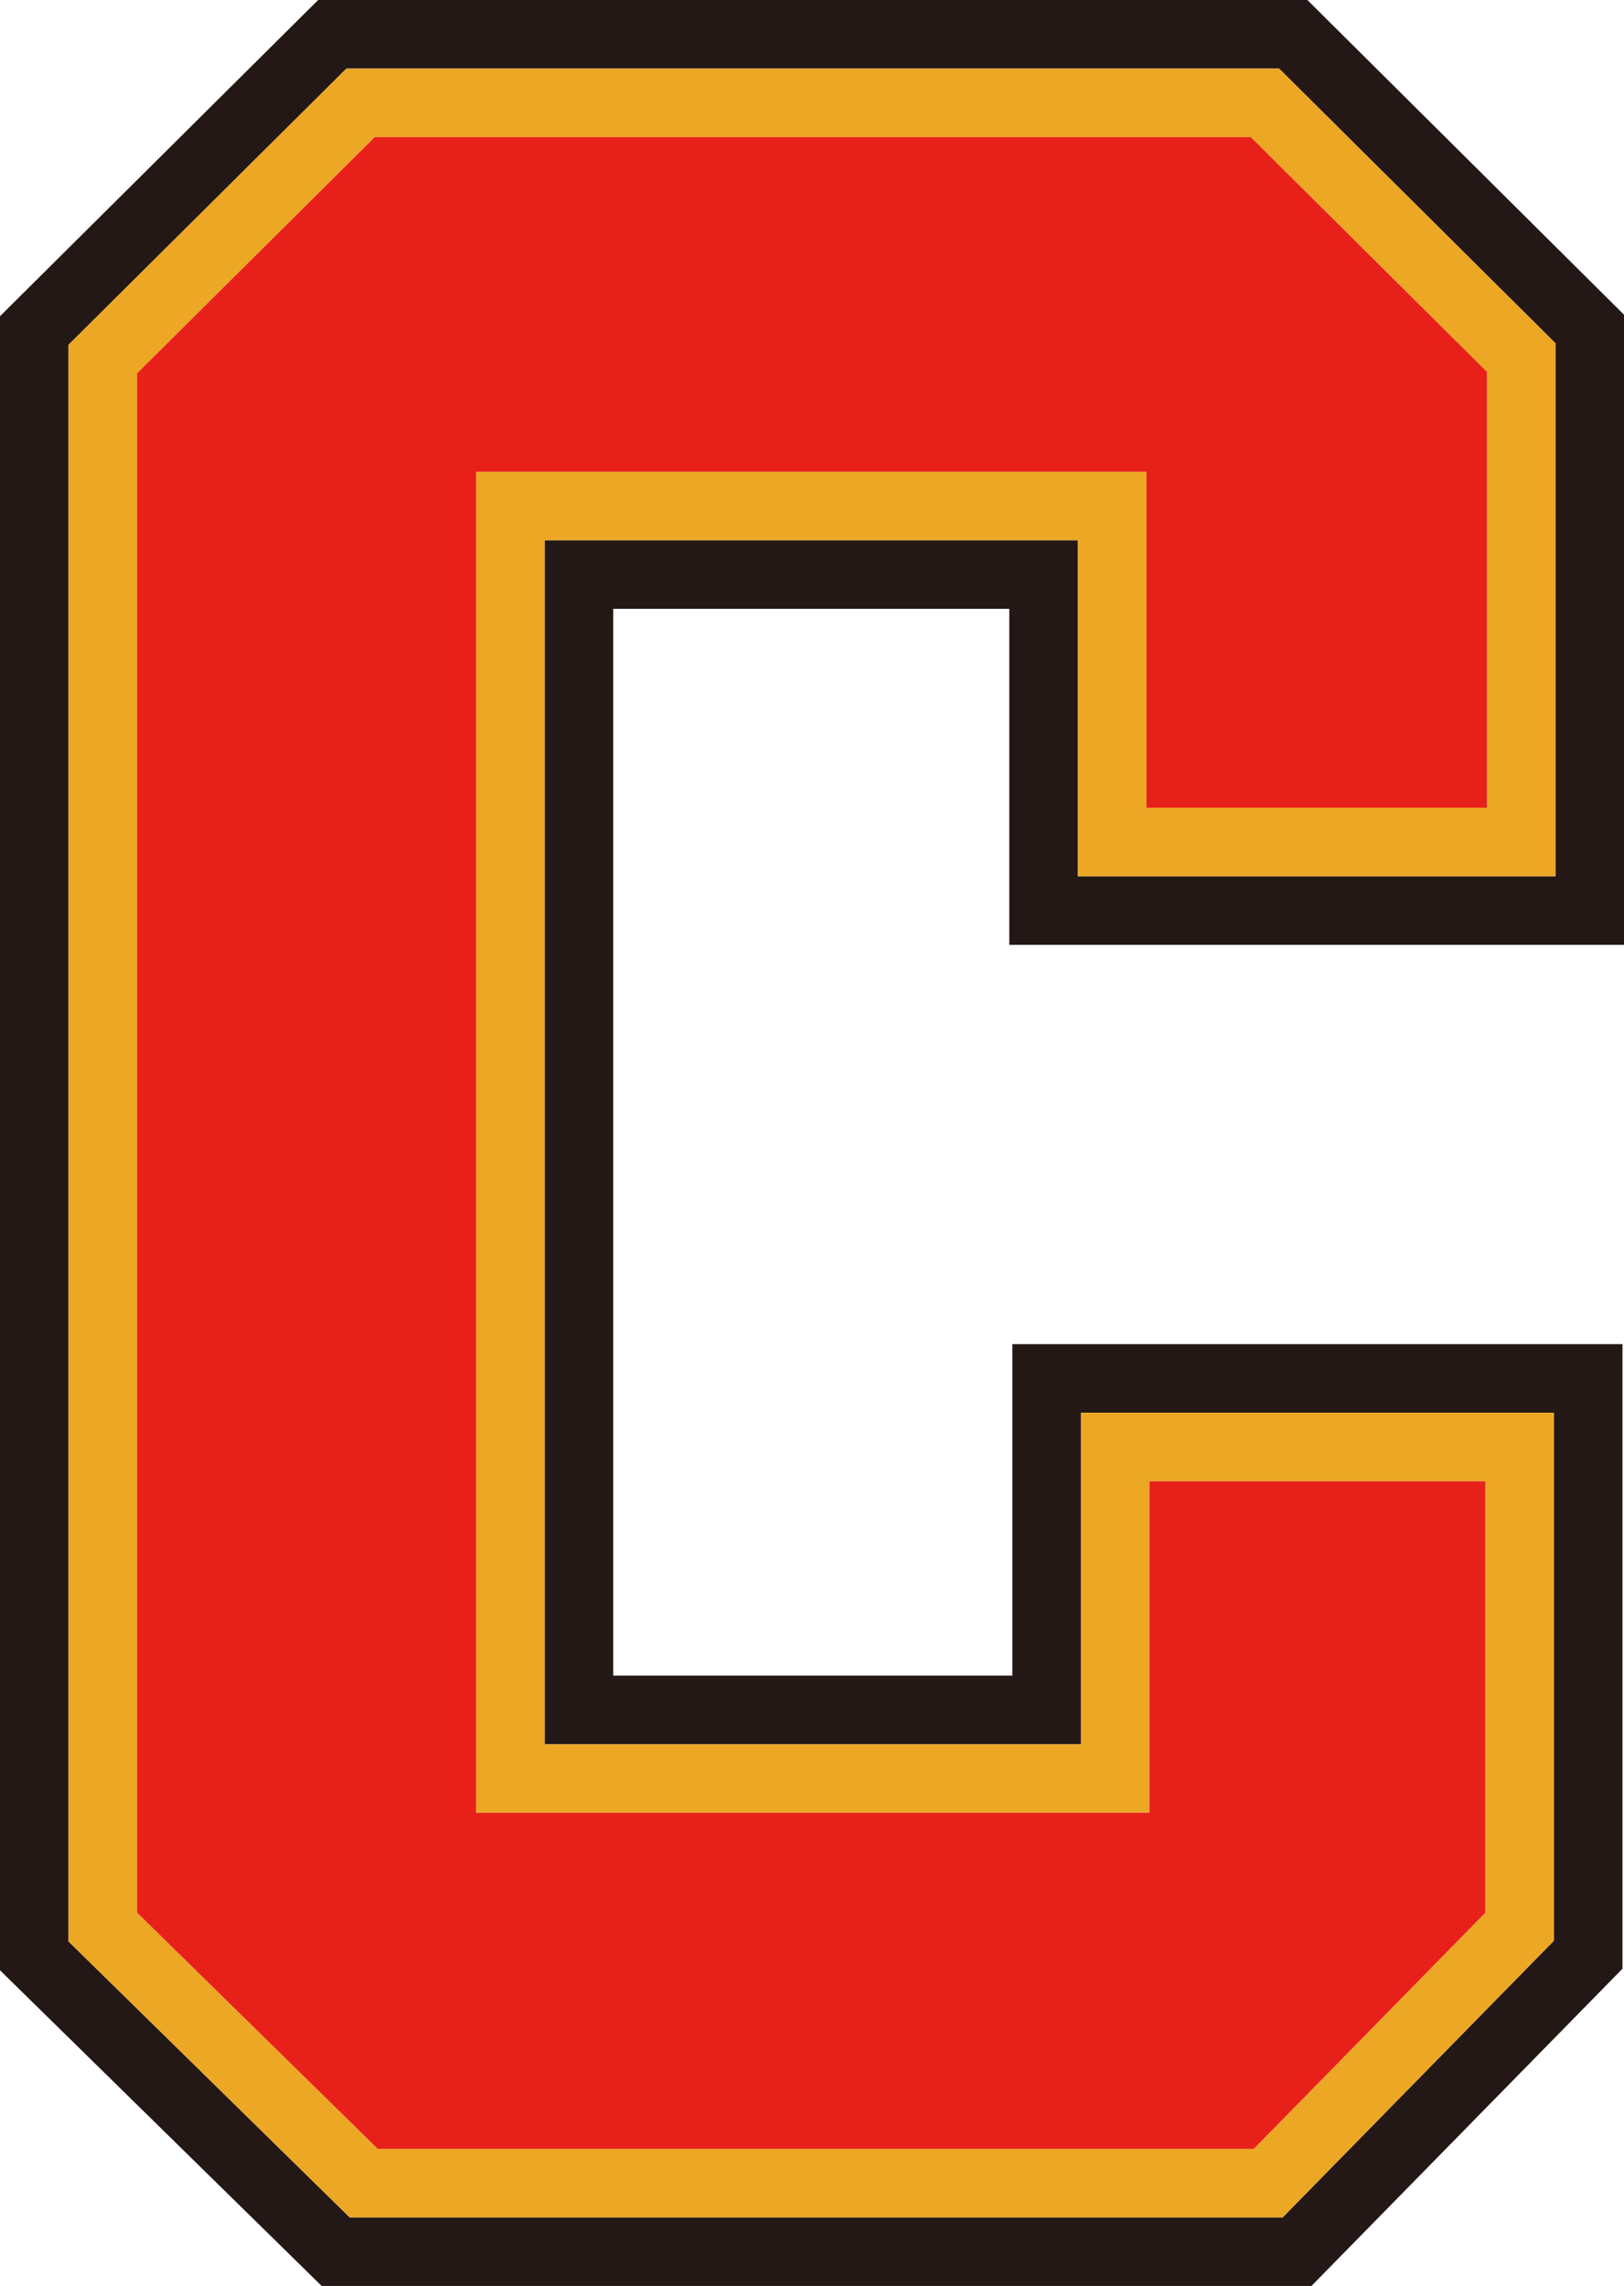 <?xml version="1.0" encoding="utf-8"?>
<!-- Generator: Adobe Illustrator 15.1.0, SVG Export Plug-In . SVG Version: 6.00 Build 0)  -->
<!DOCTYPE svg PUBLIC "-//W3C//DTD SVG 1.1//EN" "http://www.w3.org/Graphics/SVG/1.1/DTD/svg11.dtd">
<svg version="1.1" id="レイヤー_1" xmlns="http://www.w3.org/2000/svg" xmlns:xlink="http://www.w3.org/1999/xlink" x="0px"
	 y="0px" width="213.192px" height="300px" viewBox="0 0 213.192 300" enable-background="new 0 0 213.192 300"
	 xml:space="preserve">
<g>
	<path fill="#231815" d="M213.192,124V41.301L171.626,0H41.766L0,41.499v217.068L42.229,300h129.931l40.834-41.636v-81.968h-80.099
		V219.9H80.497v-140h52V124H213.192z M71.497,70.901v158h70.397v-43.504h62.099v69.292L168.38,291H45.906L9,254.789V45.244L45.477,9
		h122.438l36.277,36.045V115h-62.695V70.901H71.497z"/>
	<path fill="#ECA725" d="M204.192,115V45.045L167.915,9H45.477L9,45.244v209.545L45.906,291H168.38l35.613-36.312v-69.292h-62.099
		V228.9H71.497v-158h70V115H204.192z M62.497,61.901v175.998h88.397v-43.503h44.099v56.614L164.601,282H49.584L18,251.011V48.988
		L49.188,18h115.016l30.989,30.79V106h-44.695V61.901H62.497z"/>
	<polygon fill="#E7211A" points="18,48.988 18,251.011 49.584,282 164.601,282 194.993,251.011 194.993,194.396 150.895,194.396 
		150.895,237.899 62.497,237.899 62.497,61.901 150.497,61.901 150.497,106 195.192,106 195.192,48.791 164.203,18 49.188,18 	"/>
</g>
</svg>